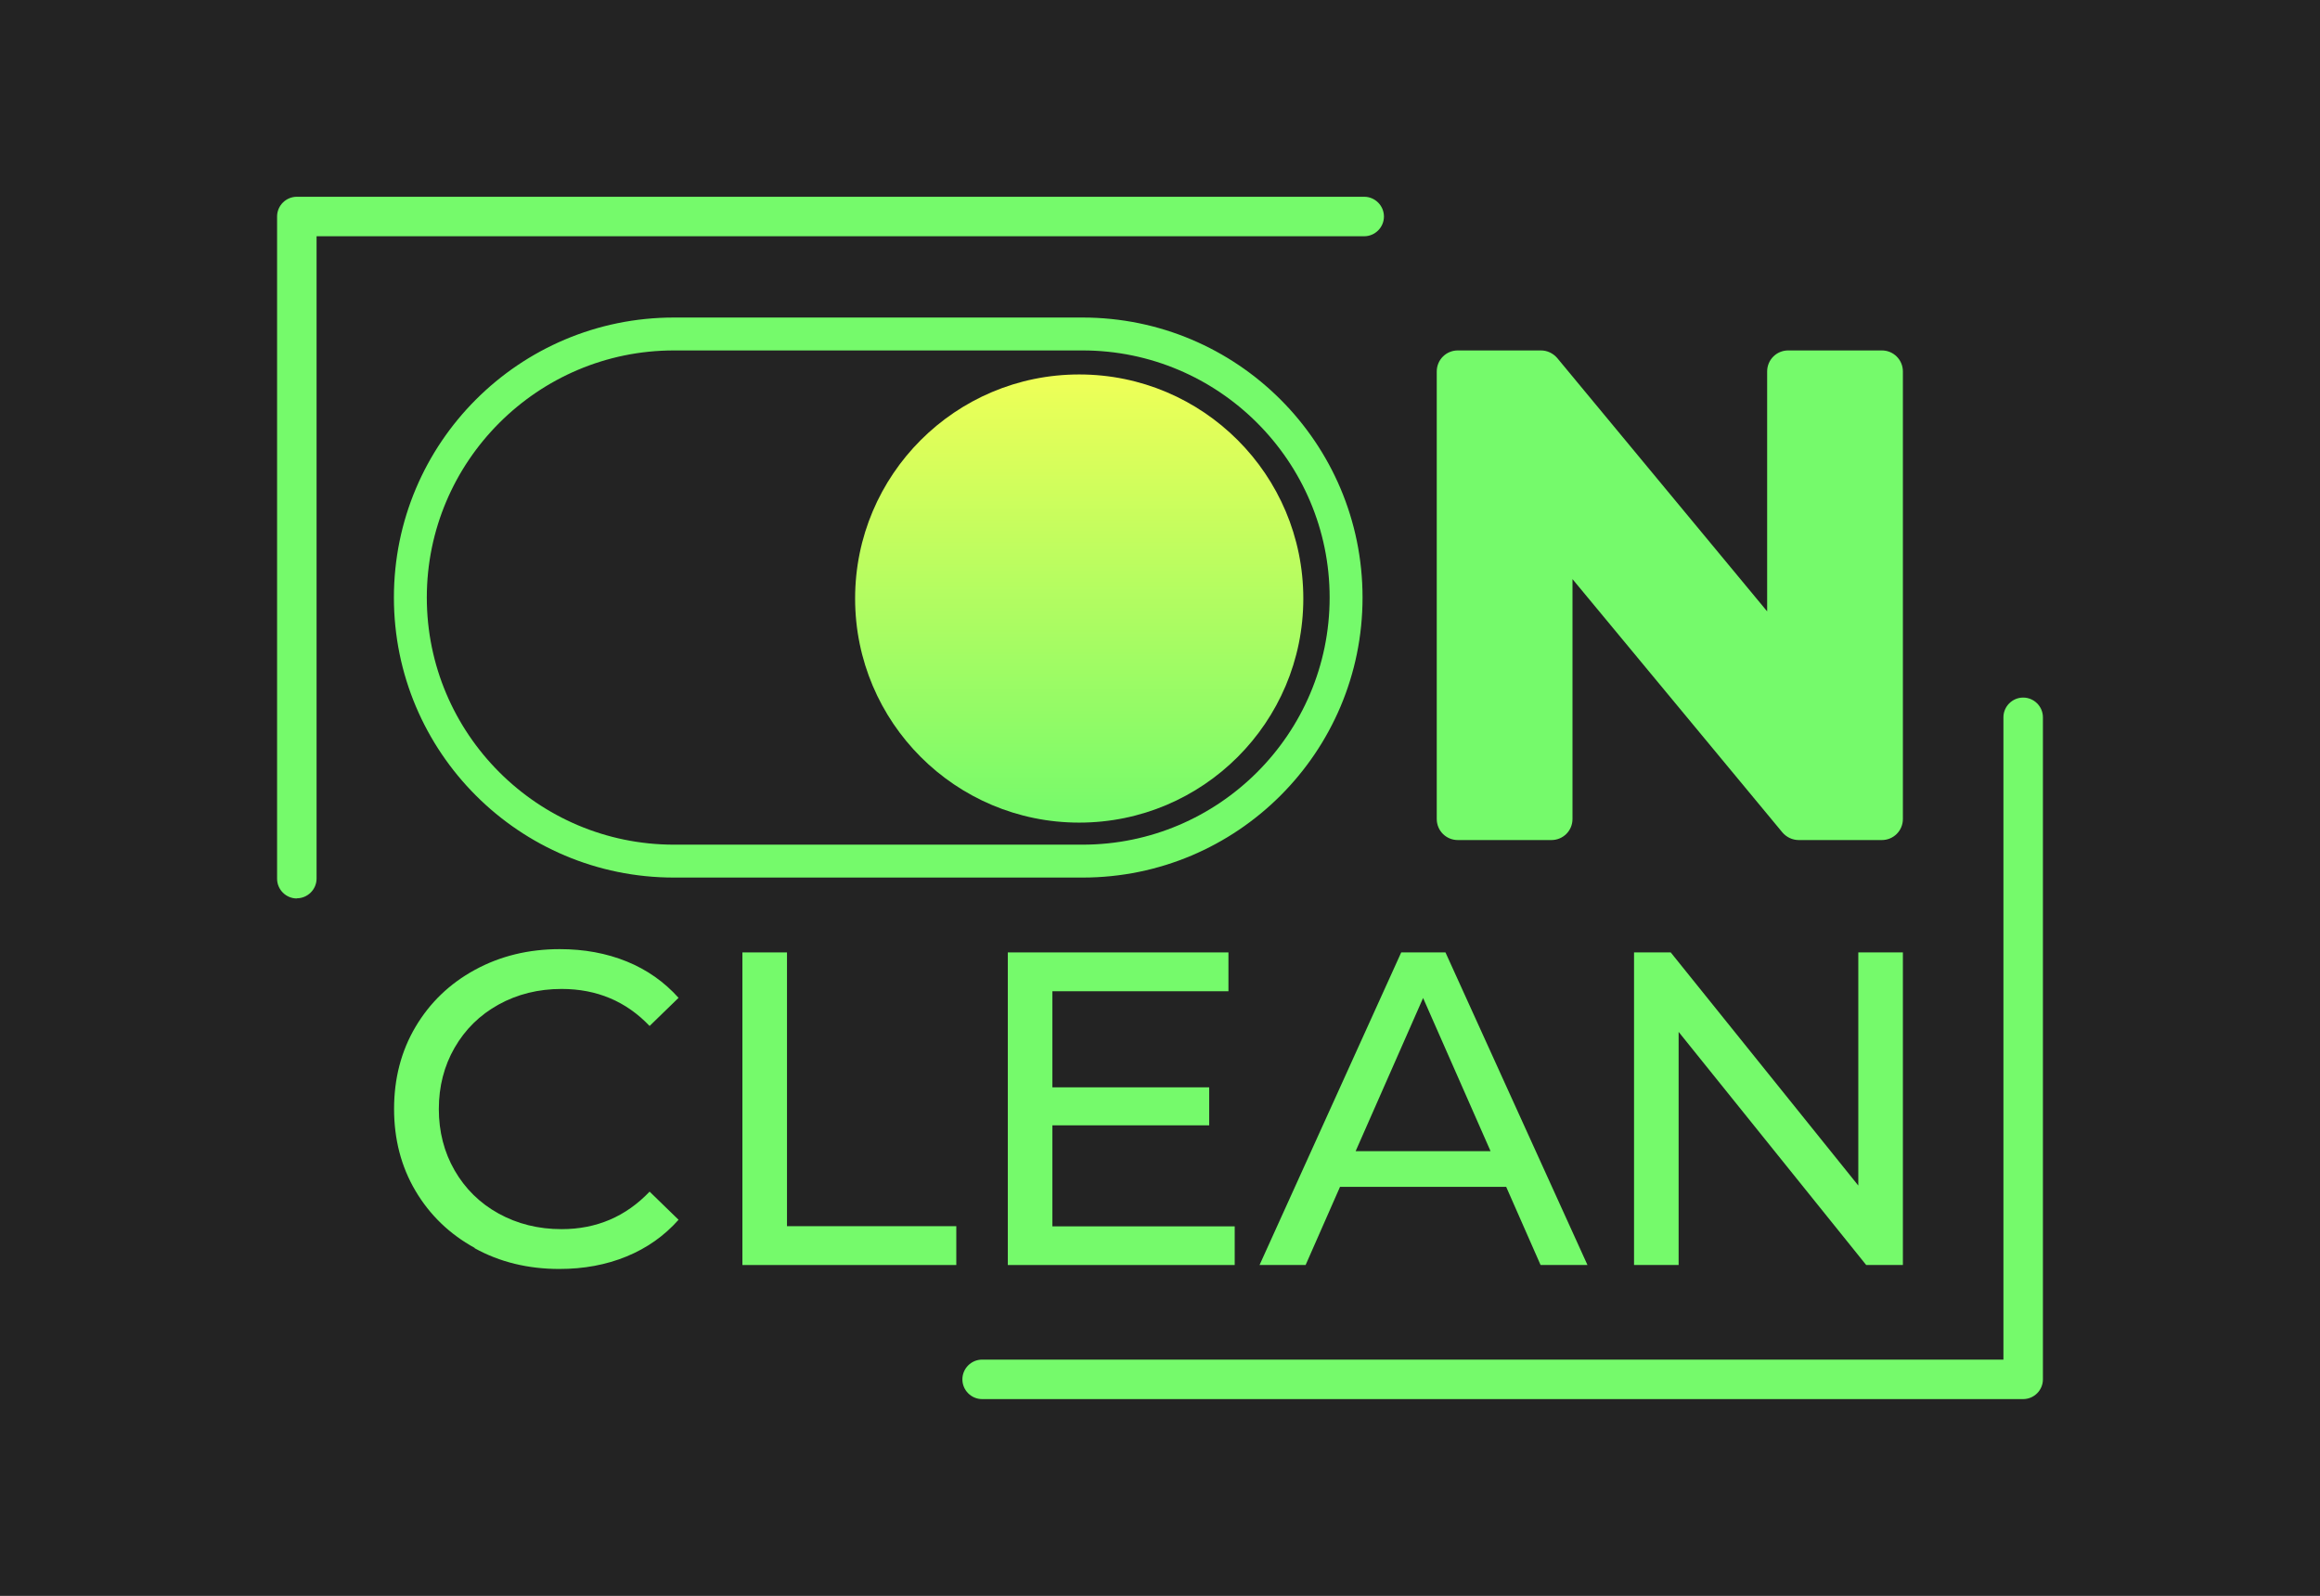 <?xml version="1.0" encoding="UTF-8"?>
<svg id="_Слой_2" data-name="Слой 2" xmlns="http://www.w3.org/2000/svg" xmlns:xlink="http://www.w3.org/1999/xlink" viewBox="0 0 141 97">
  <defs>
    <style>
      .cls-1 {
        fill: #75fa6b;
      }

      .cls-1, .cls-2, .cls-3 {
        stroke-width: 0px;
      }

      .cls-2 {
        fill: #232323;
      }

      .cls-3 {
        fill: url(#_Безымянный_градиент_13);
      }
    </style>
    <linearGradient id="_Безымянный_градиент_13" data-name="Безымянный градиент 13" x1="65.59" y1="50" x2="65.59" y2="22.77" gradientUnits="userSpaceOnUse">
      <stop offset="0" stop-color="#75fa6b"/>
      <stop offset="1" stop-color="#efff57"/>
    </linearGradient>
  </defs>
  <g id="_Слой_1-2" data-name="Слой 1">
    <rect class="cls-2" width="141" height="97"/>
    <g>
      <path class="cls-1" d="M65.79,21.3c8.28,0,15.02,6.74,15.02,15.02s-6.74,15.02-15.02,15.02h-24.83c-8.28,0-15.02-6.74-15.02-15.02s6.74-15.02,15.02-15.02h24.83M65.79,19.3h-24.83c-9.4,0-17.02,7.62-17.02,17.02h0c0,9.4,7.62,17.02,17.02,17.02h24.83c9.4,0,17.02-7.62,17.02-17.02h0c0-9.4-7.62-17.02-17.02-17.02h0Z"/>
      <circle class="cls-3" cx="65.59" cy="36.38" r="13.62"/>
      <path class="cls-1" d="M115.65,22.58v27.2c0,.71-.57,1.28-1.28,1.28h-5.05c-.38,0-.74-.17-.99-.46l-12.76-15.4v14.58c0,.71-.57,1.28-1.28,1.28h-5.69c-.71,0-1.28-.57-1.28-1.28v-27.2c0-.71.57-1.28,1.28-1.28h5.05c.38,0,.74.17.99.46l12.76,15.4v-14.58c0-.71.57-1.28,1.28-1.28h5.69c.71,0,1.28.57,1.28,1.28Z"/>
      <g>
        <path class="cls-1" d="M28.85,75.85c-1.53-.84-2.73-2-3.6-3.47-.87-1.47-1.3-3.14-1.3-4.98s.43-3.51,1.3-4.98c.87-1.47,2.07-2.63,3.61-3.47,1.54-.84,3.26-1.26,5.16-1.26,1.48,0,2.84.25,4.07.75,1.23.5,2.28,1.24,3.15,2.21l-1.76,1.71c-1.43-1.5-3.21-2.25-5.35-2.25-1.41,0-2.69.32-3.83.95-1.14.63-2.03,1.51-2.67,2.62-.64,1.11-.96,2.36-.96,3.73s.32,2.62.96,3.73c.64,1.11,1.53,1.99,2.67,2.62,1.14.63,2.42.95,3.83.95,2.12,0,3.9-.76,5.35-2.28l1.76,1.71c-.87.98-1.92,1.72-3.16,2.23-1.24.51-2.6.76-4.09.76-1.9,0-3.62-.42-5.14-1.26Z"/>
        <path class="cls-1" d="M45.12,57.89h2.71v16.64h10.29v2.36h-13v-19Z"/>
        <path class="cls-1" d="M75.04,74.53v2.36h-13.79v-19h13.41v2.36h-10.7v5.84h9.53v2.31h-9.53v6.14h11.08Z"/>
        <path class="cls-1" d="M91.54,72.14h-10.1l-2.09,4.75h-2.8l8.61-19h2.69l8.63,19h-2.85l-2.09-4.75ZM90.59,69.97l-4.1-9.31-4.1,9.31h8.2Z"/>
        <path class="cls-1" d="M115.65,57.89v19h-2.23l-11.4-14.17v14.17h-2.71v-19h2.23l11.4,14.17v-14.17h2.71Z"/>
      </g>
      <path class="cls-1" d="M18.04,54.61c-.66,0-1.2-.54-1.2-1.2V13.16c0-.66.54-1.2,1.2-1.2h64.87c.66,0,1.2.54,1.2,1.2s-.54,1.2-1.2,1.2H19.24v39.04c0,.66-.54,1.2-1.2,1.2Z"/>
      <path class="cls-1" d="M122.96,85.04h-63.27c-.66,0-1.2-.54-1.2-1.2s.54-1.2,1.2-1.2h62.07v-39.04c0-.66.54-1.2,1.2-1.2s1.2.54,1.2,1.2v40.24c0,.66-.54,1.2-1.2,1.2Z"/>
    </g>
  </g>
</svg>